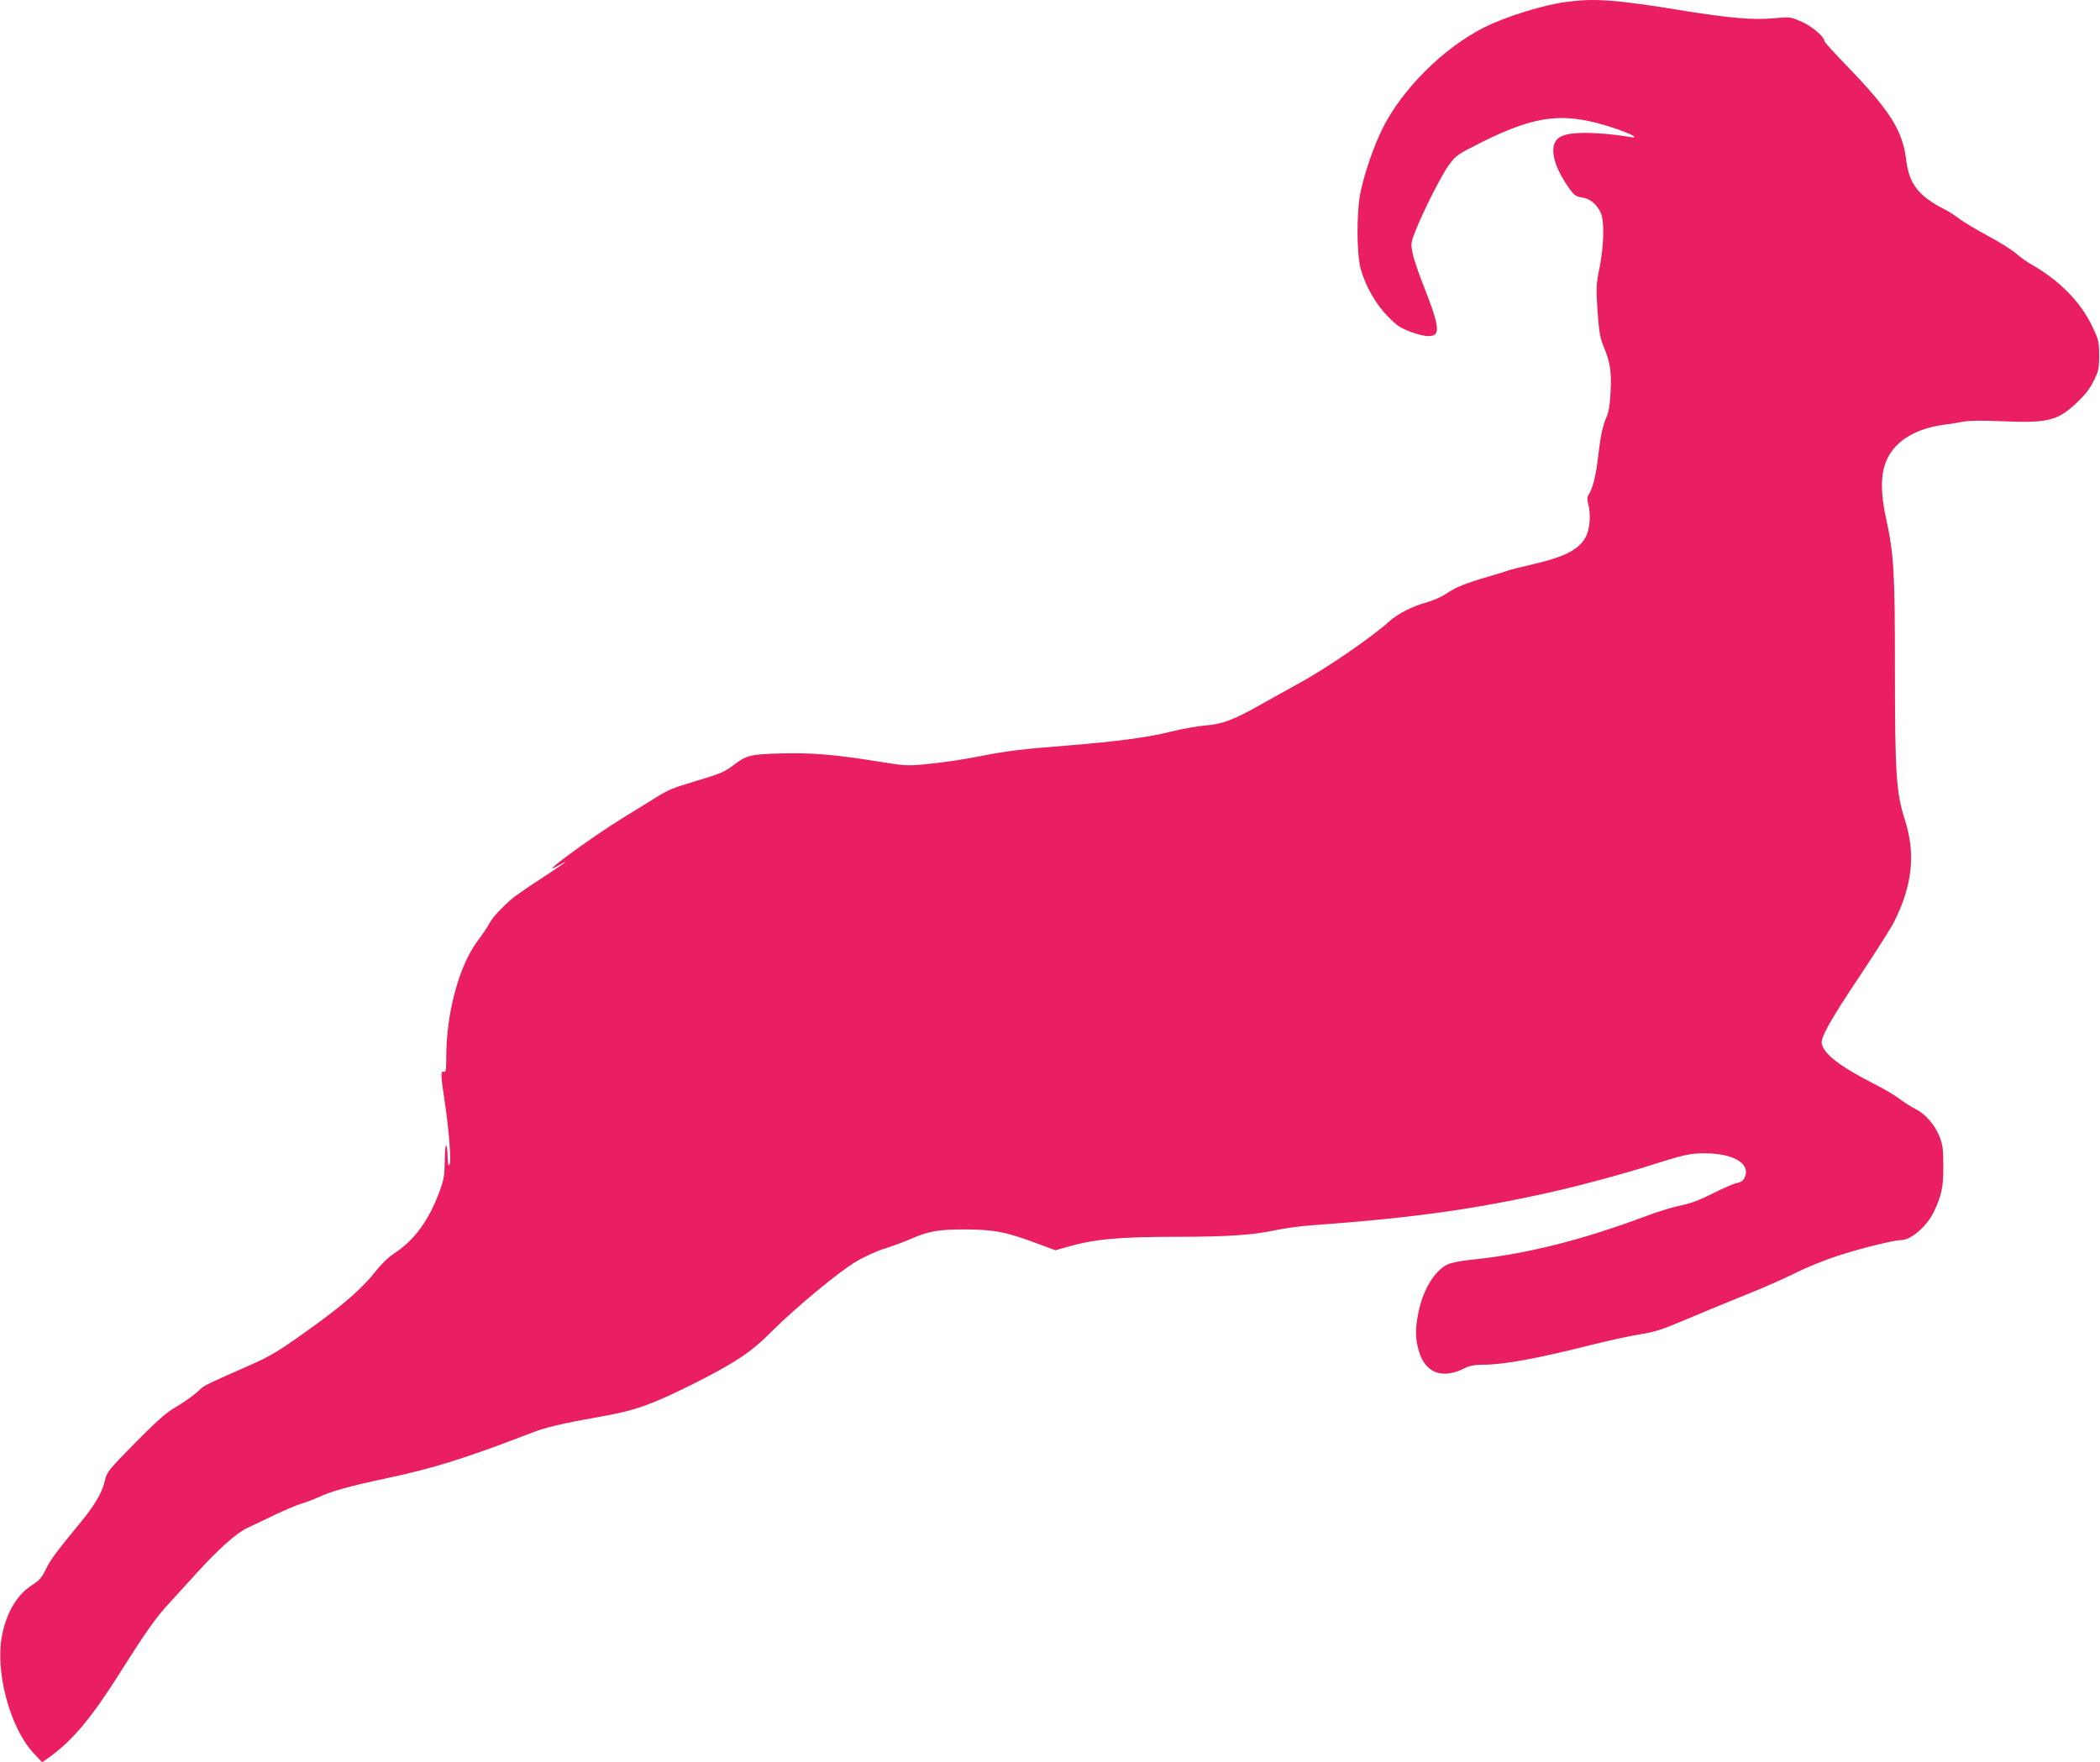 <?xml version="1.0" standalone="no"?>
<!DOCTYPE svg PUBLIC "-//W3C//DTD SVG 20010904//EN"
 "http://www.w3.org/TR/2001/REC-SVG-20010904/DTD/svg10.dtd">
<svg version="1.0" xmlns="http://www.w3.org/2000/svg"
 width="1280pt" height="1074pt" viewBox="0 0 1280 1074"
 preserveAspectRatio="xMidYMid meet">
<g transform="translate(0,1074) scale(0.1,-0.1)"
fill="#e91e63" stroke="none">
<path d="M9551 10729 c-141 -18 -370 -89 -502 -155 -249 -124 -503 -377 -623
-619 -52 -105 -107 -264 -133 -385 -25 -118 -25 -377 1 -470 29 -104 92 -215
165 -289 55 -56 78 -71 139 -94 82 -30 133 -34 152 -12 21 26 4 97 -64 270
-36 89 -70 189 -76 222 -11 56 -10 64 15 129 50 127 162 348 207 409 43 58 52
64 199 138 342 170 510 187 822 81 101 -35 141 -59 80 -49 -91 16 -196 25
-276 25 -118 -1 -171 -21 -185 -74 -17 -62 17 -159 94 -266 30 -41 40 -49 78
-54 50 -8 90 -42 114 -96 22 -51 18 -197 -8 -330 -21 -103 -22 -122 -13 -263
9 -123 15 -164 35 -213 43 -103 51 -158 45 -280 -4 -81 -11 -125 -25 -157 -24
-54 -37 -118 -52 -247 -11 -103 -33 -190 -56 -224 -10 -17 -11 -30 -4 -56 17
-60 12 -146 -11 -196 -39 -82 -126 -128 -330 -175 -73 -17 -137 -33 -140 -35
-4 -2 -61 -20 -126 -39 -141 -41 -199 -64 -262 -107 -25 -17 -77 -39 -114 -50
-89 -24 -178 -70 -230 -117 -111 -100 -389 -290 -557 -381 -63 -35 -169 -93
-236 -131 -153 -87 -228 -115 -331 -122 -44 -4 -137 -20 -205 -37 -137 -35
-332 -61 -633 -85 -268 -21 -368 -33 -510 -61 -138 -27 -218 -39 -365 -54 -95
-9 -120 -8 -255 14 -274 45 -426 58 -610 53 -186 -5 -214 -11 -284 -64 -64
-49 -84 -58 -238 -104 -150 -45 -170 -54 -253 -106 -30 -19 -113 -70 -185
-114 -213 -131 -553 -382 -400 -295 81 46 39 15 -105 -79 -74 -48 -148 -99
-165 -112 -68 -56 -132 -124 -151 -160 -10 -21 -43 -69 -72 -108 -114 -152
-191 -437 -192 -707 0 -82 -2 -96 -15 -92 -20 8 -19 -21 5 -178 26 -172 42
-367 30 -387 -7 -12 -10 -2 -11 34 -3 110 -17 109 -18 -2 -1 -98 -5 -122 -31
-194 -67 -181 -153 -299 -281 -383 -34 -22 -80 -68 -115 -113 -72 -91 -176
-184 -351 -312 -229 -166 -281 -198 -426 -261 -226 -99 -264 -117 -284 -137
-36 -36 -99 -81 -163 -118 -47 -27 -112 -85 -237 -212 -160 -163 -173 -179
-183 -226 -14 -69 -59 -147 -136 -242 -168 -205 -197 -244 -224 -301 -24 -49
-40 -69 -80 -94 -94 -60 -156 -161 -186 -302 -47 -219 44 -568 190 -725 l53
-57 59 43 c135 101 245 234 414 501 160 254 223 342 300 425 41 45 116 127
166 182 132 146 247 249 313 279 31 14 106 50 166 79 61 29 134 60 164 69 29
8 77 27 106 40 74 35 190 67 415 115 277 58 484 123 875 274 92 36 181 57 432
102 201 35 302 71 540 189 270 135 372 202 501 333 140 140 404 359 510 422
48 29 128 65 177 80 50 16 115 40 145 53 119 53 174 63 345 63 177 -1 249 -15
451 -91 l97 -36 71 20 c167 48 314 62 671 62 308 0 465 11 603 41 53 11 151
25 217 29 626 46 996 98 1475 206 184 42 431 109 590 160 195 62 242 73 322
73 178 2 288 -60 254 -143 -9 -23 -21 -32 -49 -38 -20 -4 -86 -33 -146 -63
-78 -40 -134 -61 -197 -74 -49 -10 -143 -39 -209 -64 -395 -148 -739 -234
-1069 -267 -69 -7 -122 -18 -146 -30 -79 -40 -149 -159 -175 -295 -19 -98 -19
-146 0 -220 38 -145 143 -187 285 -115 28 14 59 20 107 20 134 1 325 36 683
126 96 24 222 51 279 60 86 13 134 29 280 91 97 41 259 108 361 149 102 40
237 100 300 132 64 32 178 79 255 104 135 45 349 98 394 98 59 0 158 86 199
174 47 100 57 147 57 276 0 106 -4 133 -23 181 -29 73 -89 141 -150 170 -26
13 -68 40 -94 60 -26 20 -98 63 -160 94 -202 103 -298 177 -314 241 -9 36 52
146 234 417 94 142 187 288 206 325 113 225 133 416 67 623 -53 165 -61 282
-61 914 0 605 -6 703 -55 930 -41 191 -30 313 35 403 62 86 169 141 315 162
39 5 95 14 125 20 33 6 124 7 230 2 285 -12 341 2 462 116 47 45 78 84 100
131 30 60 33 74 33 156 -1 87 -3 94 -47 185 -70 143 -198 272 -363 366 -27 15
-71 46 -96 68 -26 23 -103 71 -172 108 -69 37 -147 84 -173 103 -26 20 -65 46
-88 57 -161 82 -219 155 -237 301 -21 179 -99 303 -356 569 -79 81 -143 152
-143 157 0 26 -70 87 -135 117 -71 31 -71 32 -169 23 -130 -12 -274 0 -581 50
-386 63 -515 72 -684 50z"/>
</g>
</svg>
